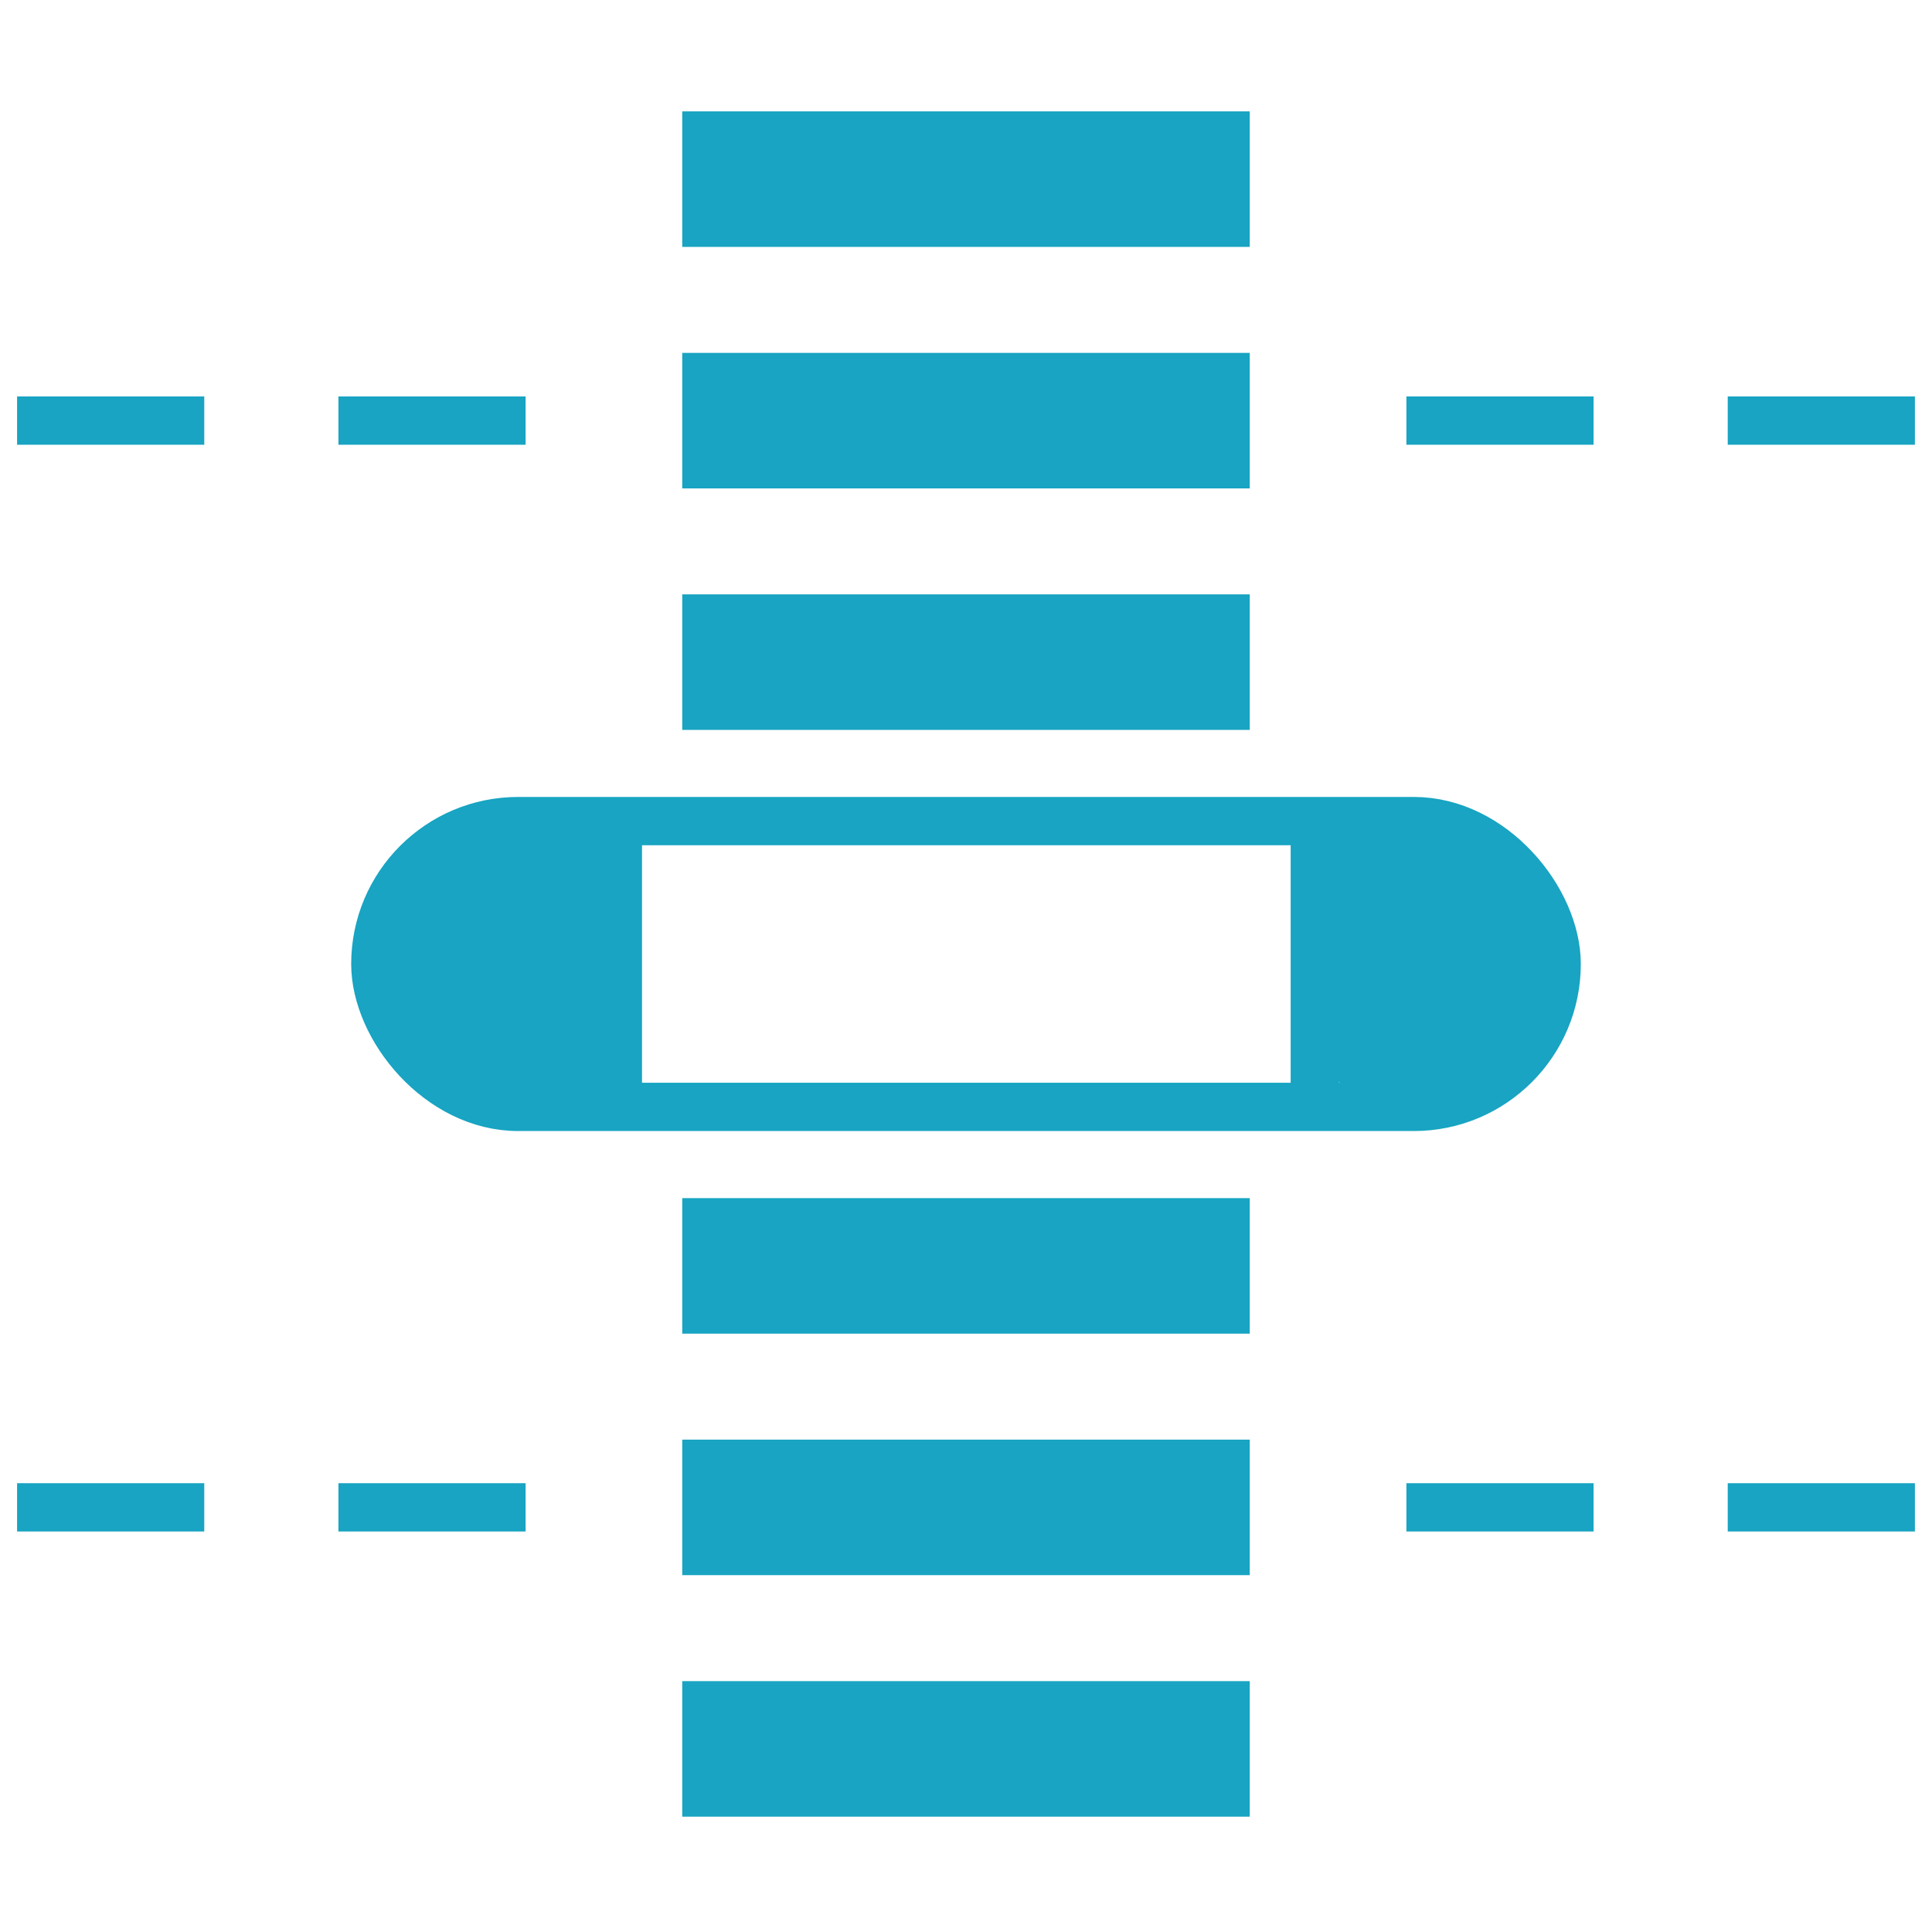 <svg id="Слой_1" data-name="Слой 1" xmlns="http://www.w3.org/2000/svg" xmlns:xlink="http://www.w3.org/1999/xlink" viewBox="0 0 40 40"><defs><style>.cls-1,.cls-4{fill:none;}.cls-2{clip-path:url(#clip-path);}.cls-3{fill:#18a4c2;}.cls-4{stroke:#18a4c2;stroke-miterlimit:10;}</style><clipPath id="clip-path"><rect class="cls-1" width="40" height="40"/></clipPath></defs><title>острівці безпеки на дорогах</title><g class="cls-2"><rect class="cls-3" x="14.125" y="2.306" width="11.75" height="2.806"/><rect class="cls-3" x="14.125" y="7.306" width="11.75" height="2.806"/><rect class="cls-3" x="14.125" y="12.306" width="11.75" height="2.806"/><rect class="cls-3" x="14.125" y="24.806" width="11.75" height="2.806"/><rect class="cls-3" x="14.125" y="29.806" width="11.75" height="2.806"/><rect class="cls-3" x="14.125" y="34.806" width="11.75" height="2.806"/><rect class="cls-4" x="7.771" y="17" width="24.458" height="5.917" rx="2.958"/><line class="cls-4" x1="12.792" y1="17.042" x2="12.792" y2="22.958"/><line class="cls-4" x1="27.222" y1="17.042" x2="27.222" y2="22.958"/><line class="cls-4" x1="35.771" y1="31.208" x2="39.646" y2="31.208"/><line class="cls-4" x1="29.118" y1="31.208" x2="32.993" y2="31.208"/><line class="cls-4" x1="35.771" y1="8.708" x2="39.646" y2="8.708"/><line class="cls-4" x1="29.118" y1="8.708" x2="32.993" y2="8.708"/><line class="cls-4" x1="4.229" y1="8.708" x2="0.354" y2="8.708"/><line class="cls-4" x1="10.882" y1="8.708" x2="7.007" y2="8.708"/><line class="cls-4" x1="4.229" y1="31.208" x2="0.354" y2="31.208"/><line class="cls-4" x1="10.882" y1="31.208" x2="7.007" y2="31.208"/><rect class="cls-3" x="8.125" y="16.896" width="4.667" height="6.021" rx="1.625"/><rect class="cls-3" x="27.222" y="16.896" width="4.667" height="6.021" rx="1.625"/></g></svg>